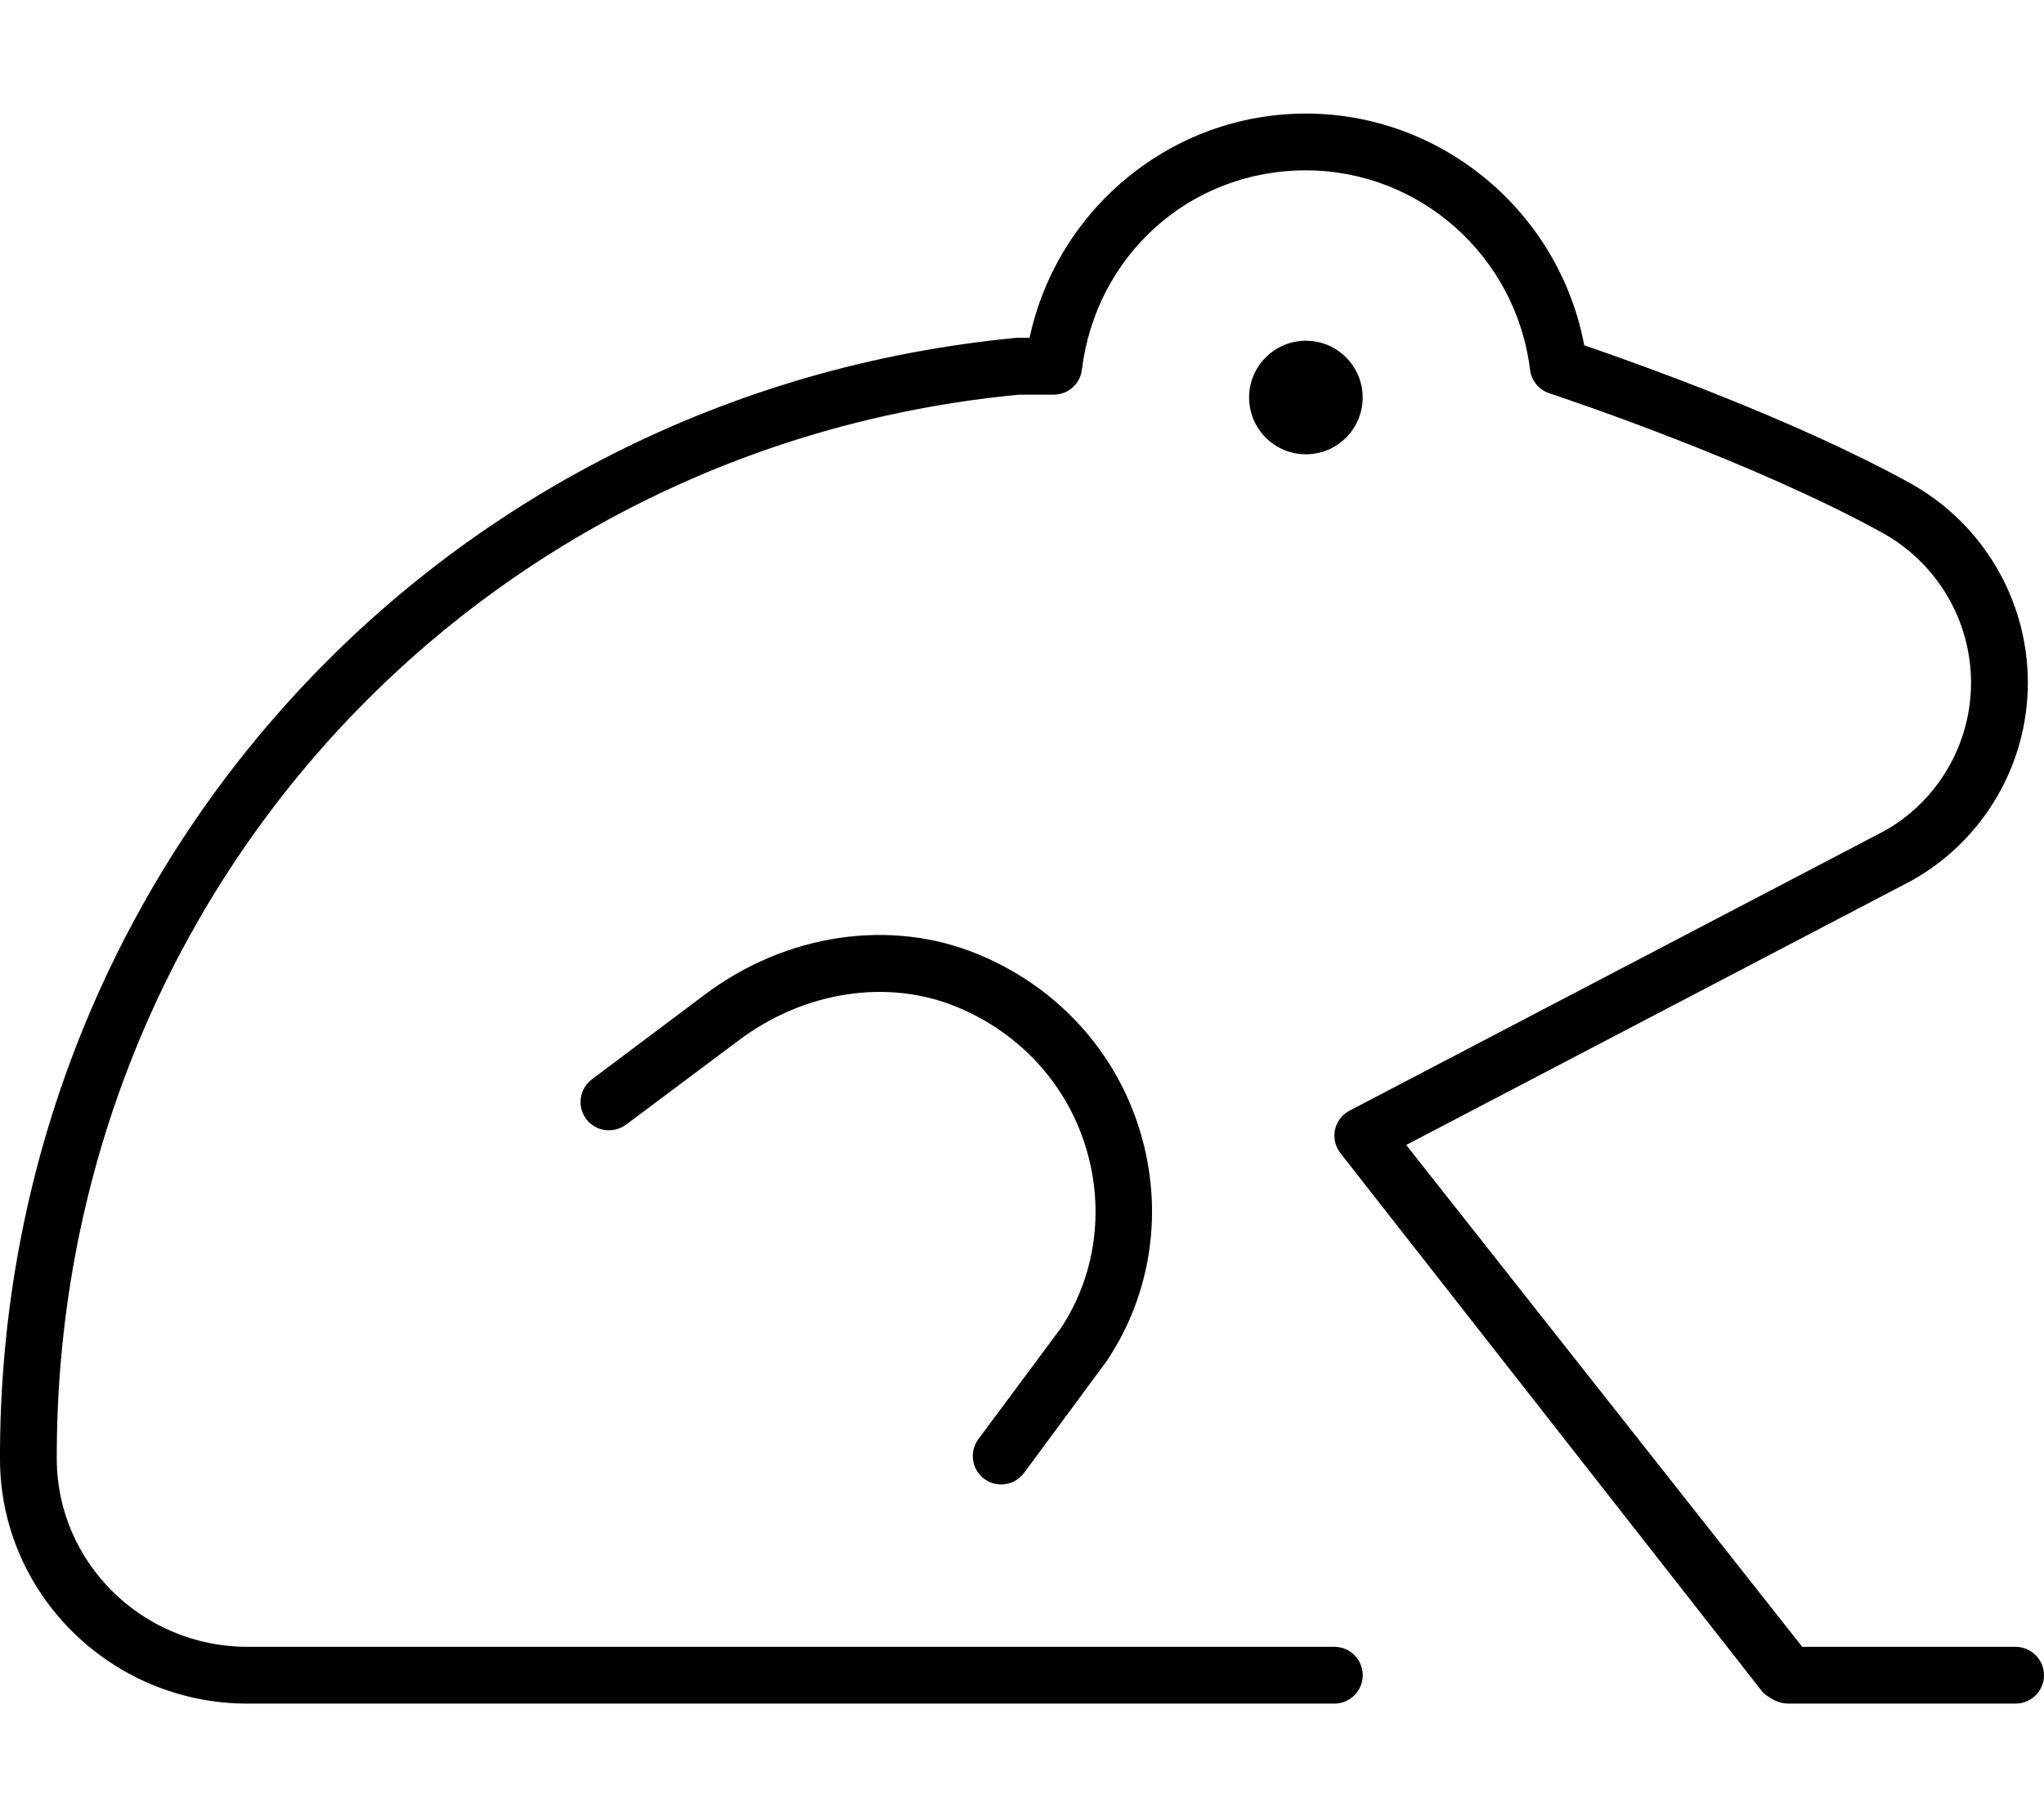 <svg xmlns="http://www.w3.org/2000/svg" viewBox="0 0 576 512"><!--! Font Awesome Pro 6.2.0 by @fontawesome - https://fontawesome.com License - https://fontawesome.com/license (Commercial License) Copyright 2022 Fonticons, Inc. --><path d="M275.7 405.5c-2.625 3.562-1.875 8.562 1.688 11.19c1.422 1.062 3.094 1.562 4.75 1.562c2.438 0 4.859-1.125 6.438-3.25l23.28-31.5c12.7-18.94 16.14-42.53 9.422-64.75c-6.781-22.5-23.34-40.63-45.41-49.78C251.1 258.6 221.4 263 198.4 280.4L166.8 304.1c-3.531 2.656-4.25 7.656-1.609 11.19C167.8 318.8 172.8 319.5 176.4 316.9l31.62-23.66c18.55-14 42.19-17.62 61.77-9.469c17.64 7.312 30.86 21.78 36.25 39.66c5.328 17.59 2.625 36.25-7.187 50.91L275.7 405.5zM368 96c-8.832 0-16 7.168-16 16s7.168 16 16 16c8.834 0 16-7.168 16-16S376.8 96 368 96zM568 464h-60.13l-111.6-141.4l142.4-74.47c20.22-11.28 32.78-32.66 32.78-55.78c0-23.5-12.88-45.16-33.58-56.44c-32.53-17.88-76.51-33.5-91.43-38.62C439.4 59.82 406.4 32 368 32c-37.73 0-70.05 26.69-77.87 63.19H286.4c-163.8 15.62-286.9 151.5-286.4 316.1C.141 449.2 31.42 480 69.72 480h306.3c4.422 0 8-3.594 8-8s-3.578-8-8-8H69.72c-29.52 0-53.61-23.69-53.72-52.78C15.53 254.1 132.4 125.9 287.2 111.2h9.734c4.031 0 7.438-3 7.938-7C308.8 72.13 335.1 48 368 48c32.08 0 59.23 24.16 63.17 56.19c.375 3.062 2.5 5.656 5.438 6.625c5.75 1.906 57.34 19.25 93.58 39.16c15.58 8.5 25.25 24.75 25.25 42.41c0 17.31-9.422 33.34-24.39 41.72l-150.7 78.81C378.2 314 376.7 316 376.2 318.3c-.5 2.312 .078 4.75 1.547 6.625l119.1 152C499.2 478.9 501.5 480 504 480h64c4.422 0 8-3.594 8-8S572.4 464 568 464z"/></svg>